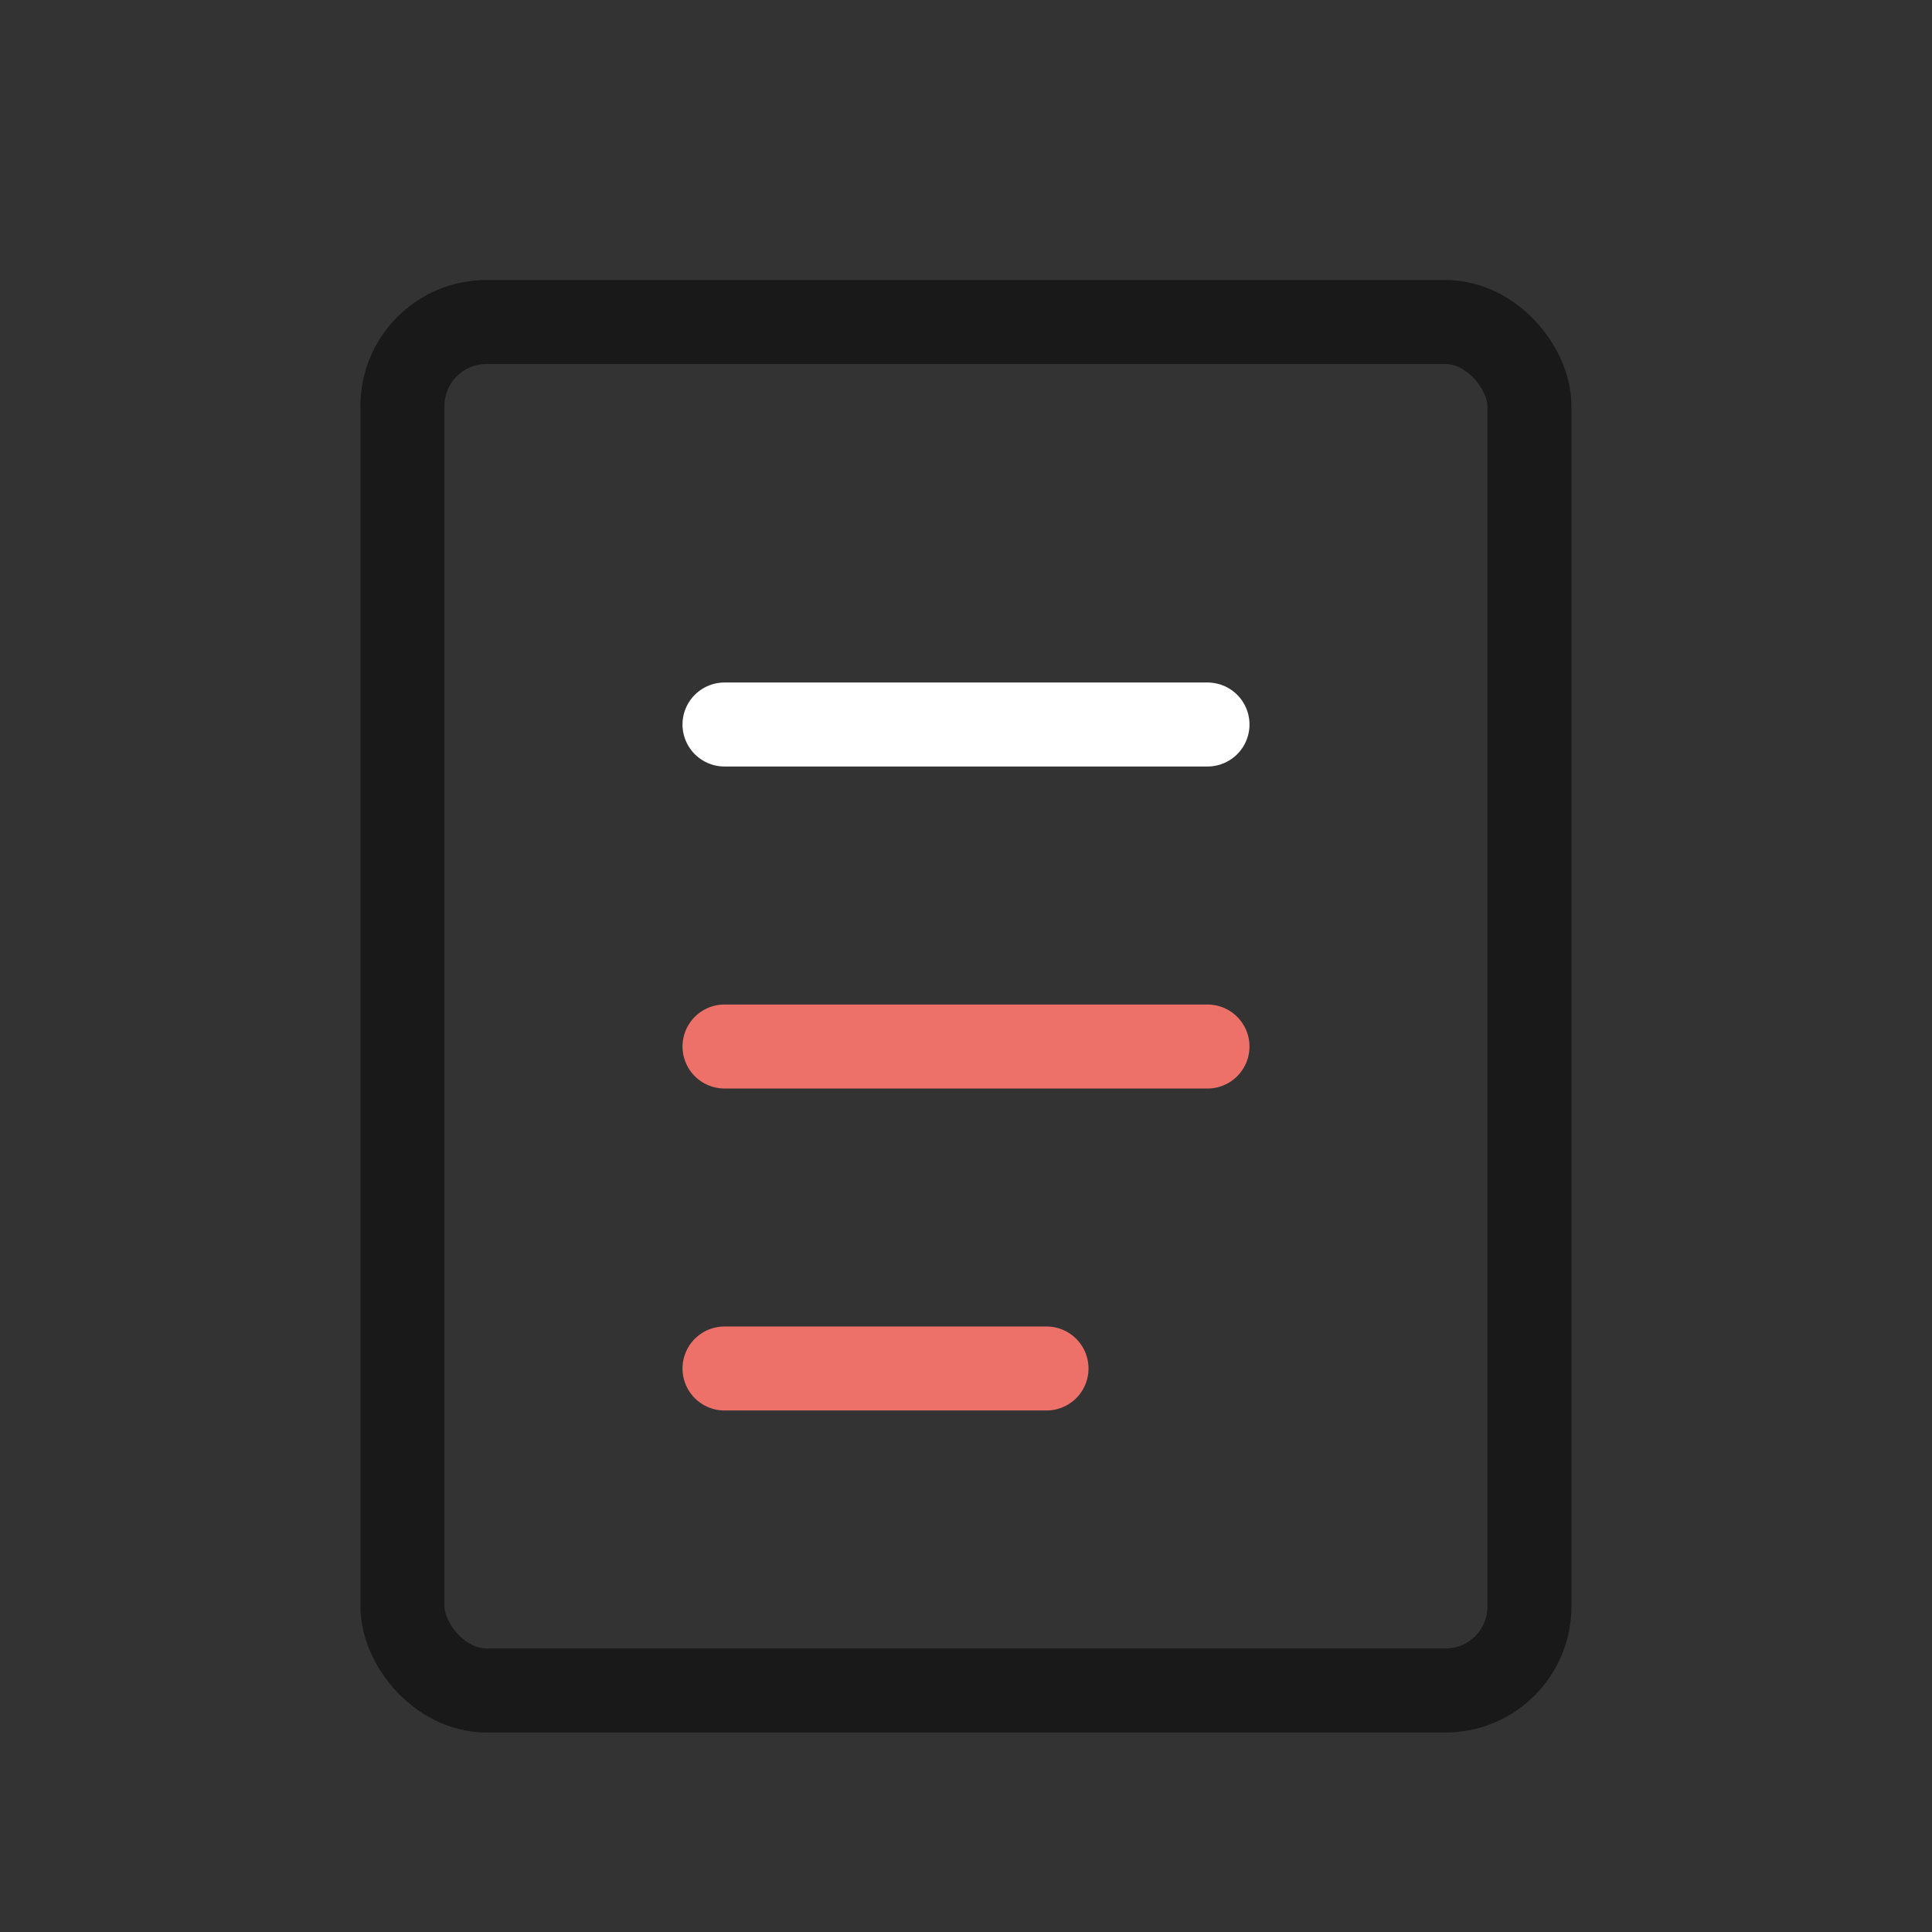 <?xml version="1.0" encoding="UTF-8"?> <svg xmlns="http://www.w3.org/2000/svg" width="46" height="46" viewBox="0 0 46 46" fill="none"><rect x="0" y="0" width="46" height="46" fill="#333333" stroke="none"/><rect x="9.582" y="7.667" width="26.833" height="32.583" rx="2" stroke="#191919" stroke-width="2"></rect><path d="M17.25 17.25H28.75" stroke="white" stroke-width="2" stroke-linecap="round"></path><path d="M17.25 24.917H28.75" stroke="#ED7069" stroke-width="2" stroke-linecap="round"></path><path d="M17.25 32.583H24.917" stroke="#ED7069" stroke-width="2" stroke-linecap="round"></path></svg> 